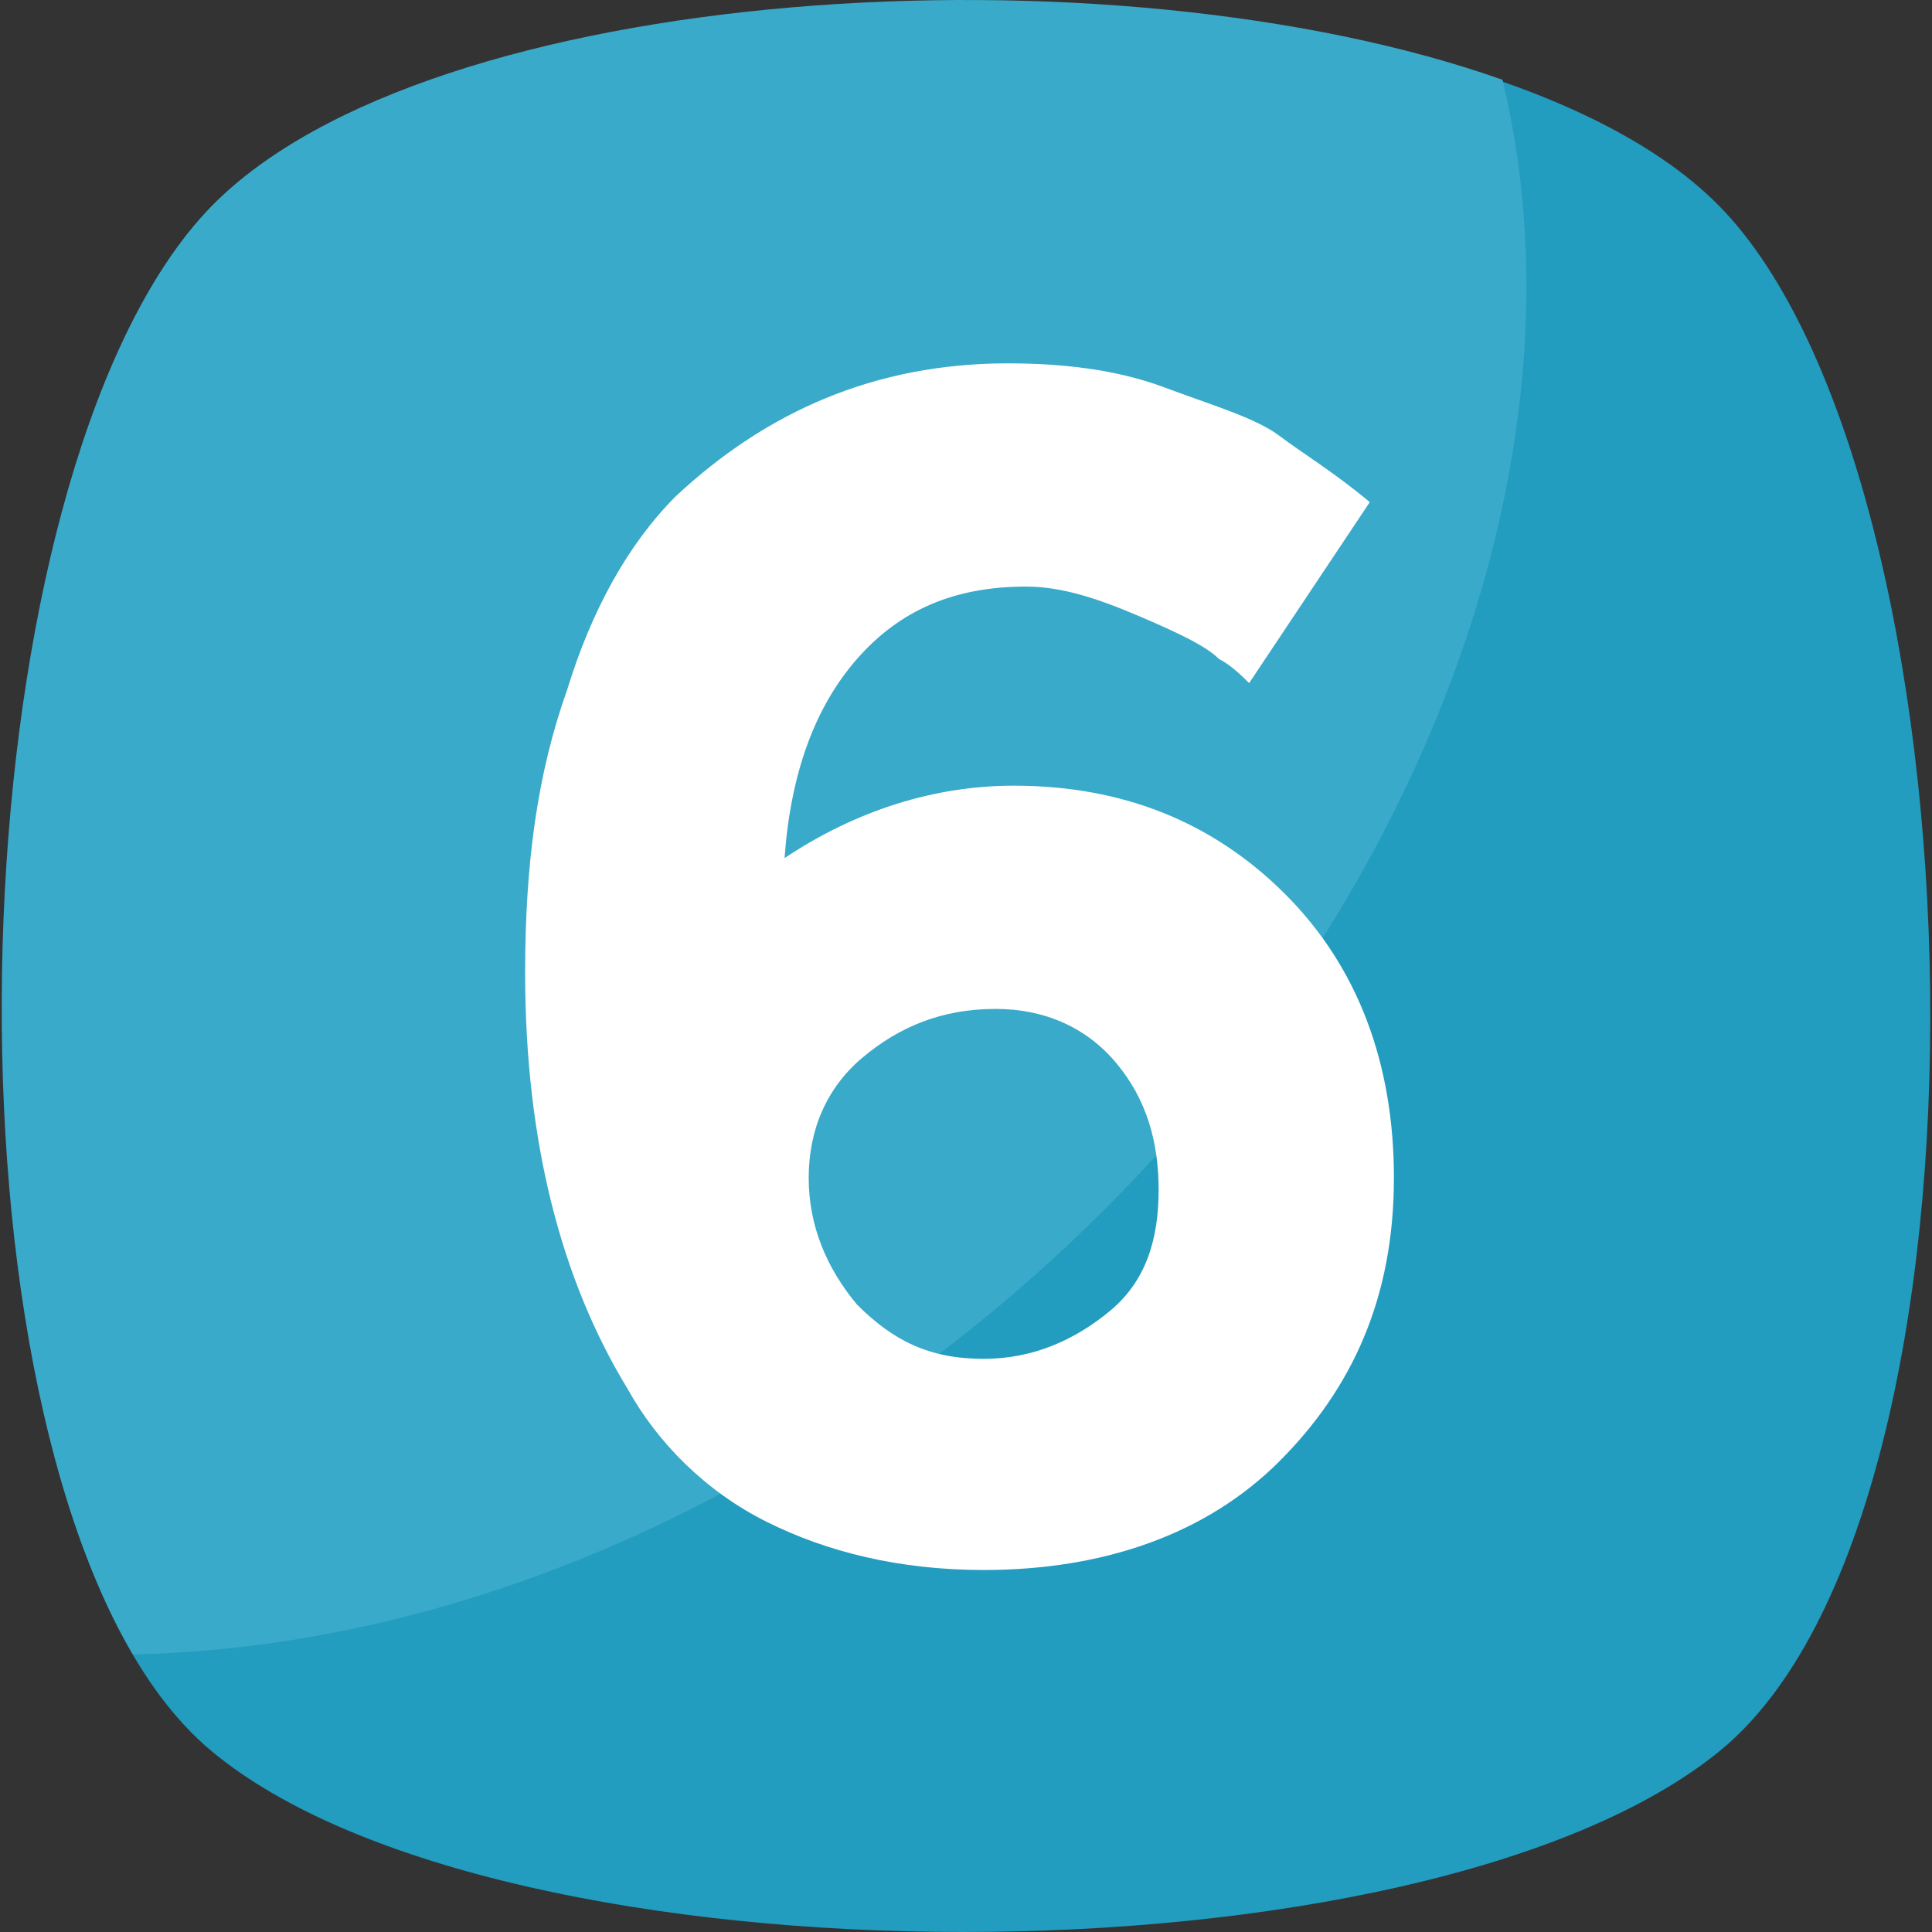 <?xml version="1.0"?>
<svg xmlns="http://www.w3.org/2000/svg" xmlns:xlink="http://www.w3.org/1999/xlink" version="1.1" id="Capa_1" x="0px" y="0px" viewBox="0 0 455.431 455.431" style="enable-background:new 0 0 455.431 455.431;" xml:space="preserve" width="512px" height="512px" class=""><rect x="0" y="0" width="455.431" height="455.431" fill="#333333" stroke="none"/><g><path style="fill:#229CBF" d="M405.39,412.764c-69.689,56.889-287.289,56.889-355.556,0s-62.578-300.089,0-364.089  s292.978-64,355.556,0S475.079,355.876,405.39,412.764z" data-original="#5CA4DA" class="" data-old_color="#39AAC9"/><path style="fill:#39AAC9" d="M229.034,313.209c-62.578,49.778-132.267,75.378-197.689,76.8  C-17.01,307.52-7.055,106.987,49.834,48.676c51.2-52.622,211.911-62.578,304.356-29.867  C376.945,112.676,330.012,232.142,229.034,313.209z" data-original="#6DAFE0" class="active-path" data-old_color="#229CBF"/><path style="fill:#FFFFFF" d="M241.834,138.276c-17.067,0-29.867,5.689-39.822,17.067c-9.956,11.378-15.644,27.022-17.067,46.933  c17.067-11.378,35.556-17.067,54.044-17.067c25.6,0,46.933,8.533,64,25.6s25.6,39.822,25.6,66.844  c0,28.444-9.956,49.778-27.022,66.844c-17.067,17.067-41.244,25.6-69.689,25.6c-19.911,0-36.978-4.267-51.2-11.378  c-14.222-7.111-25.6-18.489-32.711-31.289c-15.644-25.6-24.178-58.311-24.178-98.133c0-25.6,2.844-46.933,9.956-66.844  c5.689-18.489,14.222-34.133,25.6-45.511c21.333-19.911,46.933-31.289,78.222-31.289c12.8,0,25.6,1.422,36.978,5.689  c11.378,4.267,21.333,7.111,27.022,11.378c5.689,4.267,12.8,8.533,21.333,15.644l-28.444,42.667  c-1.422-1.422-4.267-4.267-7.111-5.689c-2.844-2.844-8.533-5.689-18.489-9.956C258.901,141.12,250.367,138.276,241.834,138.276z   M234.723,237.831c-12.8,0-22.756,4.267-31.289,11.378s-12.8,17.067-12.8,28.444c0,11.378,4.267,21.333,11.378,29.867  c8.533,8.533,17.067,12.8,29.867,12.8c11.378,0,21.333-4.267,29.867-11.378c8.533-7.111,11.378-17.067,11.378-28.444  c0-11.378-2.844-21.333-9.956-29.867C256.056,242.098,246.101,237.831,234.723,237.831z" data-original="#FFFFFF" class=""/></g> </svg>
